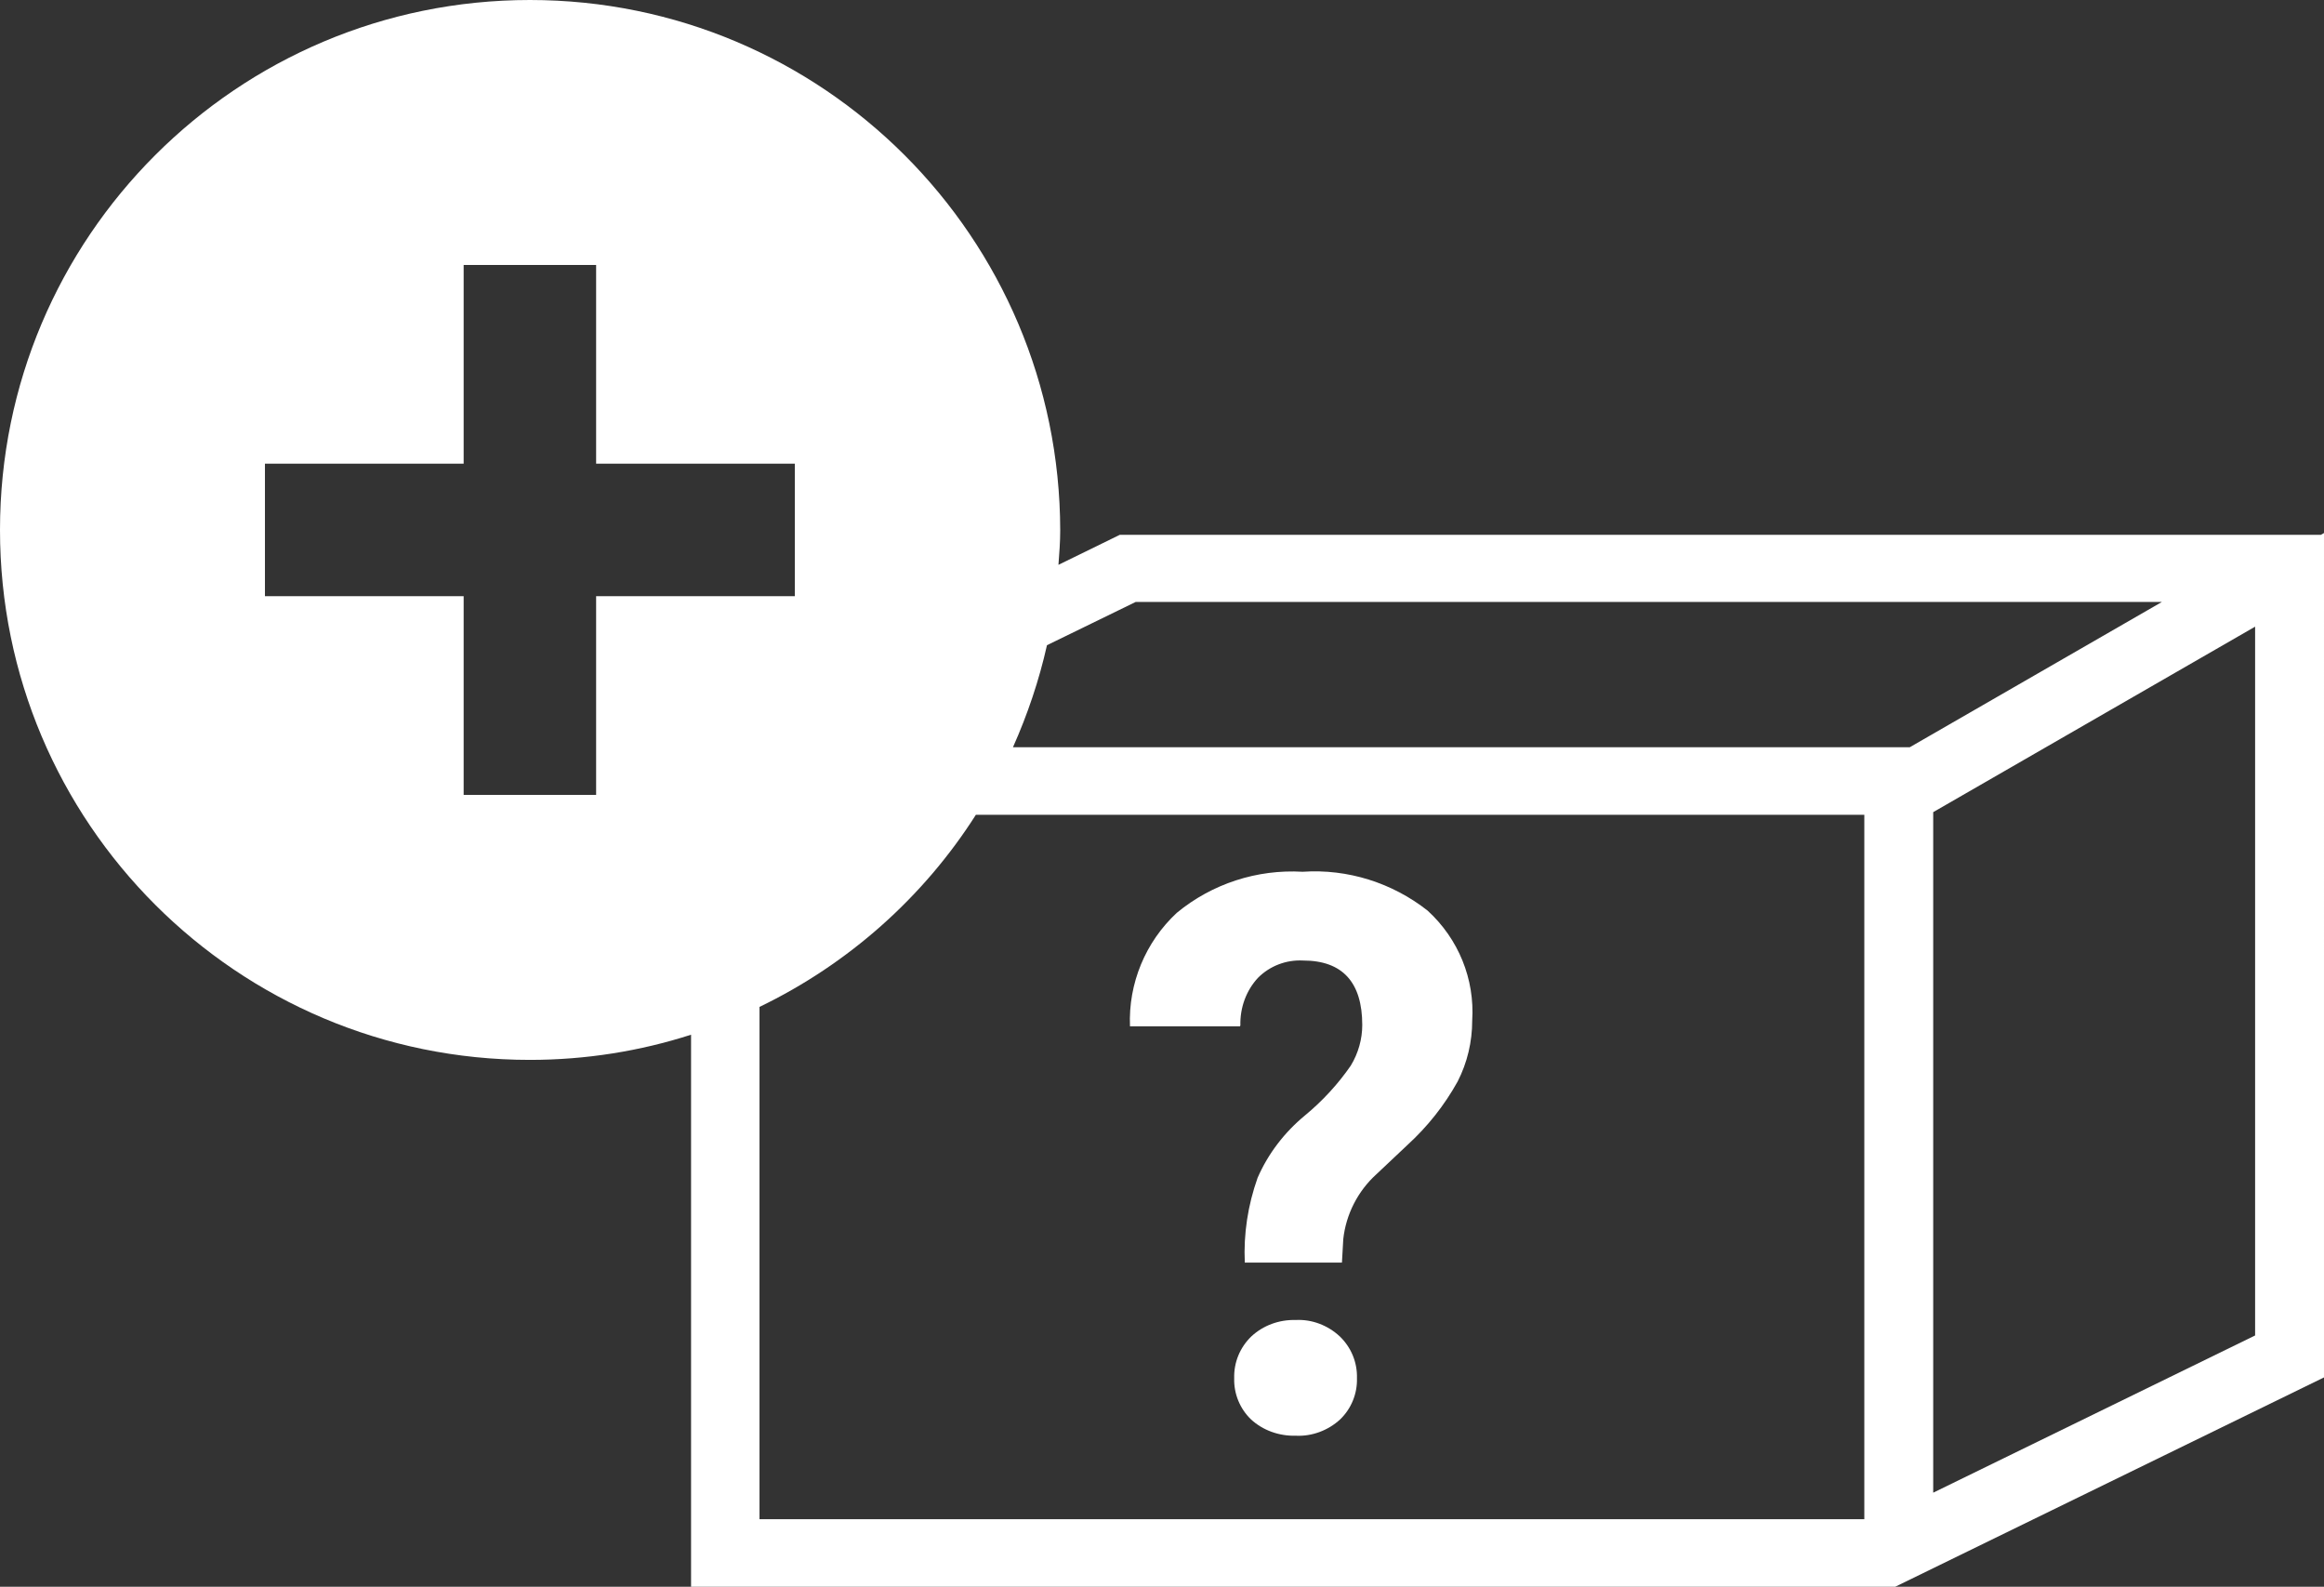 <?xml version="1.0" encoding="UTF-8"?><svg xmlns="http://www.w3.org/2000/svg" viewBox="0 0 52.63 35.93"><rect x="0" y="0" width="52.63" height="35.93" fill="#333333" stroke="none"/><defs><style>.d{fill:#fff;}</style></defs><g id="a"/><g id="b"><g id="c"><g><path class="d" d="M29.34,29.89c-.37-.01-.73,.12-1,.37-.26,.25-.4,.59-.39,.95h0c-.01,.35,.13,.69,.38,.93,.27,.25,.64,.38,1.01,.37,.37,.02,.74-.12,1.01-.37,.25-.24,.39-.58,.38-.93,.01-.36-.13-.7-.39-.95-.27-.25-.63-.39-1-.37Z"/><path class="d" d="M28.09,23.22c-.01-.4,.13-.79,.4-1.08,.27-.27,.64-.41,1.02-.39,.89,0,1.34,.49,1.34,1.46,0,.32-.09,.64-.26,.92-.29,.42-.64,.8-1.04,1.13-.46,.38-.83,.86-1.07,1.41-.22,.62-.32,1.27-.29,1.92h2.2l.03-.53c.06-.56,.33-1.09,.75-1.47l.7-.66c.46-.42,.84-.9,1.14-1.44,.22-.43,.33-.9,.33-1.38,.06-.94-.31-1.85-1.01-2.49-.8-.63-1.81-.95-2.83-.88-1.03-.06-2.05,.27-2.85,.93-.71,.66-1.1,1.6-1.06,2.57h2.49Z"/><path class="d" d="M52.55,12.11H25.36l-1.39,.68c.02-.26,.04-.52,.04-.78C24,5.37,18.63,0,12,0S0,5.37,0,12s5.37,12,12,12c1.27,0,2.5-.2,3.65-.57v12.5h27.27l9.71-4.74V12.07l-.07,.04ZM13.5,18h-3v-4.5H6v-3h4.5V6h3v4.5h4.5v3h-4.5v4.5Zm28.72,16.4H17.2v-11.6c2.01-.97,3.71-2.48,4.9-4.35h20.12v15.95ZM22.94,16.92c.33-.74,.59-1.51,.77-2.31l2.01-.98h23.24l-5.71,3.29H22.94Zm28.13,13.32l-7.29,3.56v-15.41l7.29-4.2V30.24Z"/></g></g></g></svg>